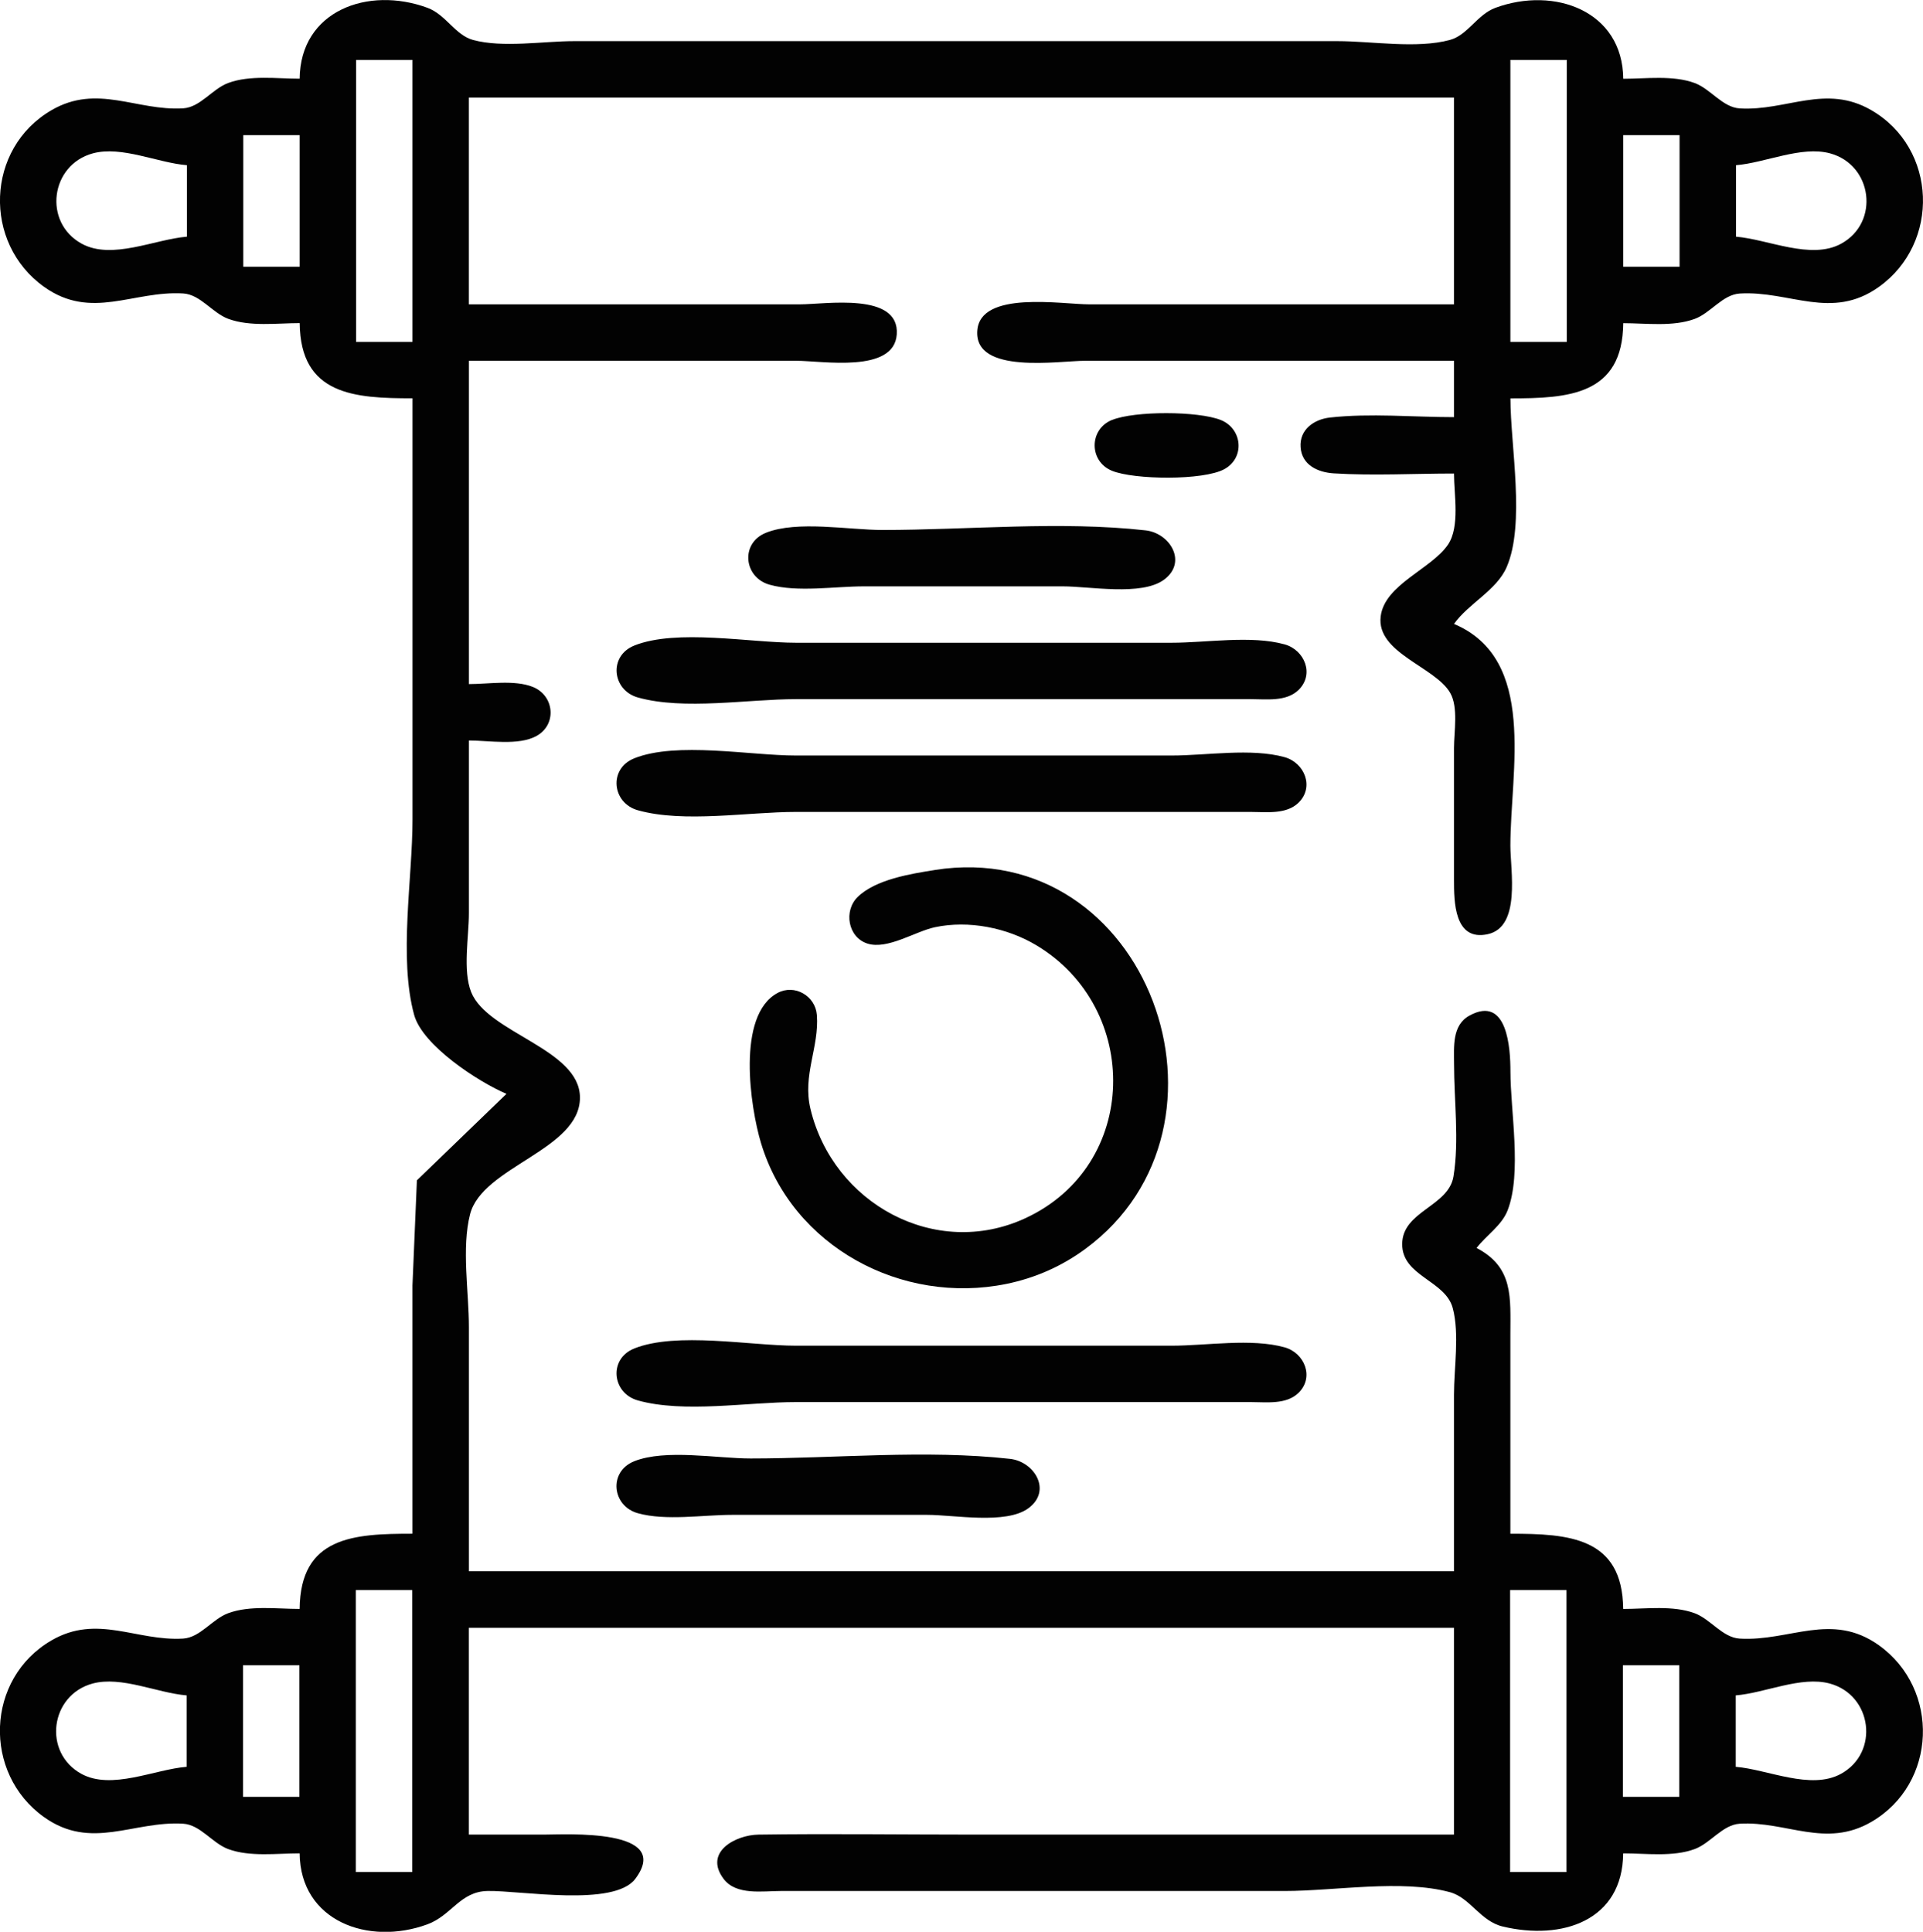 <?xml version="1.0" encoding="UTF-8" standalone="no"?>
<!-- Created with Inkscape (http://www.inkscape.org/) -->

<svg
   width="34.235mm"
   height="34.396mm"
   viewBox="0 0 34.235 34.396"
   version="1.1"
   id="svg5"
   xml:space="preserve"
   inkscape:version="1.2.1 (9c6d41e410, 2022-07-14)"
   xmlns:inkscape="http://www.inkscape.org/namespaces/inkscape"
   xmlns:sodipodi="http://sodipodi.sourceforge.net/DTD/sodipodi-0.dtd"
   xmlns="http://www.w3.org/2000/svg"
   xmlns:svg="http://www.w3.org/2000/svg"><sodipodi:namedview
     id="namedview7"
     pagecolor="#ffffff"
     bordercolor="#000000"
     borderopacity="0.25"
     inkscape:showpageshadow="2"
     inkscape:pageopacity="0.0"
     inkscape:pagecheckerboard="0"
     inkscape:deskcolor="#d1d1d1"
     inkscape:document-units="mm"
     showgrid="false"
     inkscape:zoom="1.9099422"
     inkscape:cx="26.44059"
     inkscape:cy="53.404756"
     inkscape:window-width="1920"
     inkscape:window-height="1017"
     inkscape:window-x="1912"
     inkscape:window-y="-8"
     inkscape:window-maximized="1"
     inkscape:current-layer="layer1" /><defs
     id="defs2" /><g
     inkscape:label="Capa 1"
     inkscape:groupmode="layer"
     id="layer1"
     transform="translate(-91.427,-79.039)"><path
       style="fill:#020202;stroke:none;stroke-width:0.067"
       d="m 96.763,80.44 c -0.407,0 -0.884,-0.067 -1.272,0.076 -0.286,0.105 -0.496,0.433 -0.804,0.452 -0.83,0.049 -1.527,-0.441 -2.342,0.032 -1.174,0.681 -1.227,2.366 -0.134,3.146 0.843,0.601 1.588,0.065 2.476,0.118 0.308,0.018 0.518,0.346 0.804,0.452 0.388,0.143 0.865,0.076 1.272,0.076 0.011,1.282 0.976,1.339 2.008,1.339 v 7.497 c 0,1.054 -0.249,2.466 0.029,3.481 0.15,0.547 1.146,1.195 1.644,1.406 l -1.595,1.54 -0.079,1.874 v 4.418 c -1.042,0 -1.997,0.048 -2.008,1.339 -0.407,0 -0.884,-0.067 -1.272,0.076 -0.286,0.105 -0.496,0.433 -0.804,0.452 -0.83,0.049 -1.527,-0.441 -2.342,0.032 -1.174,0.681 -1.227,2.366 -0.134,3.146 0.843,0.601 1.588,0.065 2.476,0.118 0.308,0.018 0.518,0.346 0.804,0.452 0.388,0.143 0.865,0.076 1.272,0.076 0.01,1.206 1.223,1.651 2.276,1.263 0.432,-0.16 0.58,-0.584 1.071,-0.593 0.58,-0.011 2.249,0.289 2.628,-0.216 0.679,-0.906 -1.244,-0.788 -1.624,-0.788 h -1.339 v -3.682 h 17.538 v 3.682 h -5.221 -3.347 c -1.271,0 -2.544,-0.018 -3.815,2.5e-4 -0.404,0.006 -0.979,0.309 -0.62,0.788 0.223,0.298 0.696,0.216 1.021,0.216 h 2.611 6.359 c 0.889,0 2.082,-0.211 2.939,0.021 0.364,0.099 0.539,0.516 0.943,0.612 1.052,0.251 2.132,-0.102 2.142,-1.303 0.407,0 0.884,0.067 1.272,-0.076 0.286,-0.105 0.496,-0.433 0.804,-0.452 0.83,-0.049 1.527,0.441 2.342,-0.032 1.174,-0.681 1.227,-2.366 0.134,-3.146 -0.843,-0.601 -1.588,-0.065 -2.476,-0.118 -0.308,-0.018 -0.518,-0.346 -0.804,-0.452 -0.388,-0.143 -0.865,-0.076 -1.272,-0.076 -0.011,-1.282 -0.976,-1.339 -2.008,-1.339 v -3.548 c 0,-0.657 0.06,-1.195 -0.602,-1.54 0.172,-0.225 0.448,-0.399 0.553,-0.67 0.257,-0.666 0.05,-1.764 0.05,-2.476 0,-0.396 -0.05,-1.364 -0.729,-0.992 -0.313,0.171 -0.275,0.554 -0.275,0.858 -2.6e-4,0.645 0.094,1.369 -0.01,2.006 -0.088,0.537 -0.913,0.617 -0.913,1.207 0,0.573 0.771,0.643 0.901,1.141 0.121,0.46 0.021,1.062 0.021,1.537 v 3.146 H 99.775 v -4.351 c 0,-0.618 -0.133,-1.409 0.021,-2.007 0.218,-0.85 1.956,-1.144 1.956,-2.076 0,-0.869 -1.645,-1.147 -1.937,-1.88 -0.153,-0.384 -0.04,-0.991 -0.04,-1.4 v -3.079 c 0.354,0 0.881,0.096 1.201,-0.079 0.372,-0.204 0.32,-0.722 -0.064,-0.875 -0.326,-0.13 -0.791,-0.05 -1.137,-0.05 v -5.757 h 5.824 c 0.463,0 1.745,0.228 1.793,-0.469 0.053,-0.758 -1.271,-0.535 -1.727,-0.535 h -5.891 v -3.682 h 17.538 v 3.682 h -6.493 c -0.483,0 -1.944,-0.253 -1.994,0.469 -0.055,0.786 1.455,0.535 1.927,0.535 h 6.56 v 1.004 c -0.724,0 -1.49,-0.073 -2.209,0.007 -0.283,0.032 -0.544,0.214 -0.522,0.528 0.022,0.318 0.307,0.448 0.589,0.466 0.708,0.044 1.432,0.003 2.142,0.003 0,0.37 0.109,0.947 -0.107,1.266 -0.296,0.436 -1.129,0.709 -1.198,1.279 -0.079,0.649 0.965,0.893 1.236,1.358 0.15,0.257 0.069,0.697 0.069,0.984 v 2.343 c 0,0.386 10e-4,1.103 0.601,0.972 0.594,-0.13 0.403,-1.135 0.403,-1.575 0,-1.337 0.483,-3.321 -1.004,-3.949 0.259,-0.365 0.757,-0.597 0.937,-1.01 0.336,-0.773 0.068,-2.166 0.068,-3.006 1.032,0 1.997,-0.057 2.008,-1.339 0.407,0 0.884,0.067 1.272,-0.076 0.286,-0.105 0.496,-0.433 0.804,-0.452 0.888,-0.053 1.633,0.484 2.476,-0.118 1.093,-0.78 1.04,-2.465 -0.134,-3.146 -0.815,-0.473 -1.512,0.017 -2.342,-0.032 -0.308,-0.018 -0.518,-0.346 -0.804,-0.452 -0.388,-0.143 -0.865,-0.076 -1.272,-0.076 -0.01,-1.206 -1.223,-1.651 -2.276,-1.263 -0.323,0.119 -0.494,0.487 -0.81,0.572 -0.59,0.16 -1.391,0.021 -2.002,0.021 h -9.773 -3.815 c -0.551,0 -1.269,0.123 -1.801,-0.021 -0.316,-0.086 -0.486,-0.453 -0.81,-0.572 -1.061,-0.391 -2.266,0.052 -2.276,1.263 m 2.008,-0.335 v 5.02 h -1.004 v -5.02 h 1.004 m 20.55,0 v 5.02 h -1.004 v -5.02 h 1.004 m -22.558,1.339 v 2.343 h -1.004 v -2.343 h 1.004 m 24.566,0 v 2.343 h -1.004 v -2.343 h 1.004 m -26.574,0.536 v 1.272 c -0.569,0.045 -1.335,0.42 -1.874,0.124 -0.689,-0.378 -0.558,-1.403 0.201,-1.608 0.511,-0.138 1.156,0.17 1.673,0.211 m 27.579,1.272 v -1.272 c 0.518,-0.041 1.162,-0.349 1.673,-0.211 0.758,0.205 0.889,1.23 0.2,1.608 -0.539,0.296 -1.305,-0.079 -1.874,-0.124 m -11.109,3.263 c -0.411,0.167 -0.411,0.737 0,0.905 0.394,0.161 1.626,0.176 2.001,-0.029 0.372,-0.204 0.32,-0.722 -0.064,-0.875 -0.403,-0.161 -1.535,-0.164 -1.937,0 m -6.16,2.008 c -0.461,0.184 -0.396,0.797 0.066,0.925 0.498,0.139 1.158,0.029 1.673,0.029 h 3.548 c 0.475,0 1.399,0.175 1.797,-0.117 0.426,-0.312 0.11,-0.831 -0.325,-0.88 -1.521,-0.17 -3.154,-0.007 -4.686,-0.007 -0.597,0 -1.516,-0.173 -2.074,0.05 m -2.343,2.008 c -0.461,0.184 -0.396,0.797 0.066,0.925 0.821,0.229 1.959,0.029 2.811,0.029 h 6.091 2.008 c 0.278,0 0.631,0.049 0.849,-0.163 0.287,-0.279 0.108,-0.713 -0.247,-0.812 -0.593,-0.165 -1.393,-0.029 -2.008,-0.029 h -6.694 c -0.812,0 -2.122,-0.252 -2.877,0.05 m 0,2.008 c -0.461,0.184 -0.396,0.797 0.066,0.925 0.821,0.229 1.959,0.029 2.811,0.029 h 6.091 2.008 c 0.278,0 0.631,0.049 0.849,-0.163 0.287,-0.279 0.108,-0.713 -0.247,-0.812 -0.593,-0.165 -1.393,-0.029 -2.008,-0.029 h -6.694 c -0.812,0 -2.122,-0.252 -2.877,0.05 m 5.354,1.988 c -0.426,0.067 -1.056,0.167 -1.377,0.482 -0.25,0.246 -0.173,0.717 0.175,0.828 0.357,0.114 0.85,-0.216 1.202,-0.291 0.6,-0.127 1.283,0.008 1.807,0.322 1.869,1.119 1.839,3.922 -0.201,4.861 -1.601,0.738 -3.42,-0.267 -3.822,-1.948 -0.145,-0.605 0.158,-1.098 0.114,-1.673 -0.026,-0.34 -0.397,-0.556 -0.702,-0.39 -0.733,0.399 -0.482,2.037 -0.294,2.665 0.557,1.858 2.516,2.893 4.37,2.514 0.512,-0.105 0.985,-0.313 1.406,-0.623 2.98,-2.192 1.108,-7.339 -2.677,-6.748 m -5.354,8.521 c -0.461,0.184 -0.396,0.797 0.066,0.925 0.821,0.229 1.959,0.029 2.811,0.029 h 6.091 2.008 c 0.278,0 0.631,0.049 0.849,-0.163 0.287,-0.279 0.108,-0.713 -0.247,-0.812 -0.593,-0.165 -1.393,-0.029 -2.008,-0.029 h -6.694 c -0.812,0 -2.122,-0.252 -2.877,0.05 m 0,2.008 c -0.461,0.184 -0.396,0.797 0.066,0.925 0.498,0.139 1.158,0.029 1.673,0.029 h 3.481 c 0.475,0 1.399,0.175 1.797,-0.117 0.426,-0.312 0.11,-0.831 -0.325,-0.88 -1.5,-0.168 -3.109,-0.007 -4.619,-0.007 -0.597,0 -1.516,-0.173 -2.074,0.05 m -3.951,2.293 v 5.02 h -1.004 v -5.02 h 1.004 m 20.55,0 v 5.02 h -1.004 v -5.02 h 1.004 m -22.558,1.339 v 2.343 h -1.004 v -2.343 h 1.004 m 24.566,0 v 2.343 h -1.004 v -2.343 h 1.004 m -26.574,0.536 v 1.272 c -0.569,0.045 -1.335,0.42 -1.874,0.125 -0.689,-0.378 -0.558,-1.403 0.201,-1.608 0.511,-0.138 1.156,0.17 1.673,0.211 m 27.579,1.272 v -1.272 c 0.518,-0.041 1.162,-0.349 1.673,-0.211 0.758,0.205 0.889,1.23 0.2,1.608 -0.539,0.296 -1.305,-0.079 -1.874,-0.125 z"
       id="path3807" /></g></svg>
